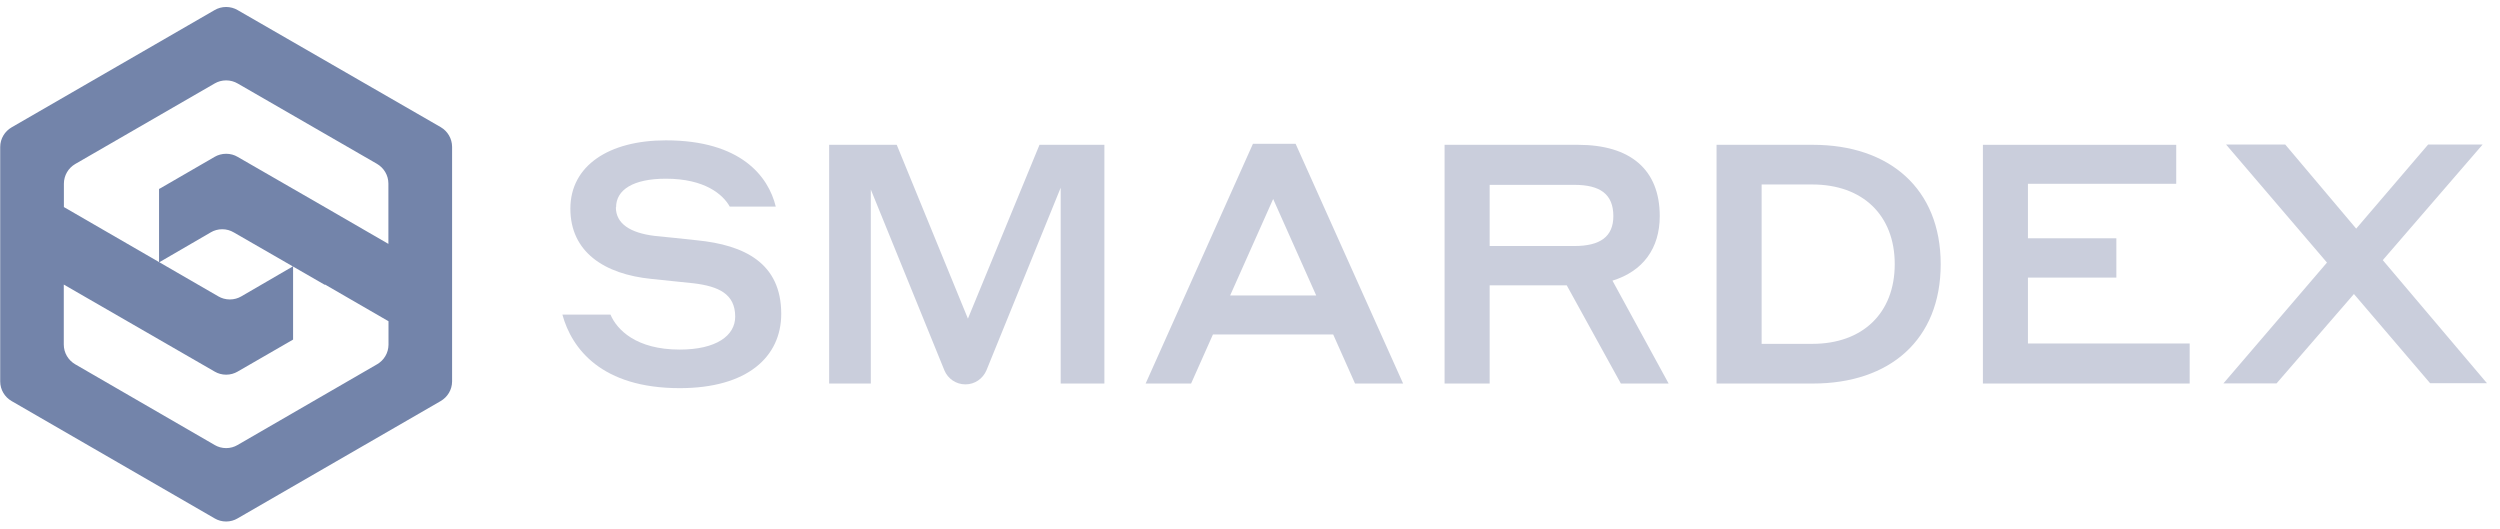 <svg width="189" height="40" viewBox="0 0 189 40" fill="none" xmlns="http://www.w3.org/2000/svg">
<g clip-path="url(#clip0_1176_670)">
<path d="M34.178 11.105C34.177 10.47 33.835 9.916 33.324 9.616L33.316 9.611L17.955 0.757C17.708 0.613 17.411 0.528 17.095 0.528C16.778 0.528 16.481 0.613 16.226 0.761L16.234 0.757L0.885 9.623C0.363 9.924 0.017 10.478 0.015 11.113V28.838C0.018 29.469 0.361 30.019 0.869 30.315L0.877 30.32L16.234 39.194C16.481 39.34 16.777 39.426 17.095 39.426C17.411 39.426 17.708 39.34 17.962 39.19L17.954 39.194L33.316 30.32C33.832 30.019 34.175 29.469 34.178 28.839V28.838L34.178 11.105ZM29.371 26.061C29.366 26.69 29.024 27.238 28.517 27.535L28.509 27.539L17.955 33.645C17.708 33.791 17.411 33.877 17.095 33.877C16.778 33.877 16.481 33.791 16.227 33.641L16.235 33.645L5.684 27.539C5.165 27.236 4.822 26.681 4.822 26.046C4.822 26.046 4.822 26.046 4.822 26.046V26.046V21.513L16.235 28.095C16.482 28.24 16.779 28.326 17.096 28.326C17.414 28.326 17.711 28.24 17.967 28.091L17.959 28.095L22.157 25.672V20.131L18.241 22.407C17.992 22.553 17.694 22.639 17.375 22.639C17.056 22.639 16.757 22.553 16.5 22.402L16.509 22.407L4.83 15.654V13.89C4.83 13.255 5.173 12.701 5.684 12.401L5.692 12.396L16.235 6.306C16.482 6.162 16.779 6.077 17.096 6.077C17.414 6.077 17.711 6.162 17.967 6.311L17.959 6.306L28.502 12.388C29.02 12.693 29.363 13.247 29.363 13.882V18.438L24.557 15.658L17.959 11.856C17.714 11.711 17.419 11.626 17.105 11.626C17.102 11.626 17.099 11.626 17.096 11.626H17.097C17.095 11.626 17.093 11.626 17.092 11.626C16.775 11.626 16.478 11.711 16.222 11.86L16.231 11.856L12.052 14.275H12.024V19.837L15.937 17.564C16.184 17.417 16.482 17.33 16.801 17.33C17.119 17.33 17.417 17.417 17.672 17.569L17.665 17.564L24.561 21.537V21.505L29.371 24.286V26.061Z" fill="#7384AA"/>
<path d="M46.56 15.675C46.56 16.898 47.629 17.61 49.508 17.836C50.624 17.939 51.466 18.039 52.686 18.166C56.293 18.523 59.061 19.898 59.061 23.727C59.061 26.981 56.495 29.344 51.387 29.344C45.487 29.344 43.227 26.373 42.516 23.783H46.151C46.636 24.919 48.078 26.428 51.387 26.428C54.136 26.428 55.581 25.384 55.581 23.938C55.581 22.21 54.31 21.649 52.455 21.419L49.269 21.089C45.658 20.732 43.12 19.032 43.12 15.774C43.12 12.517 46.044 10.61 50.338 10.61C56.007 10.61 58.092 13.331 58.648 15.619H55.168C54.66 14.702 53.285 13.51 50.338 13.51C47.871 13.51 46.576 14.348 46.576 15.667L46.56 15.675Z" fill="#CACEDC"/>
<path d="M73.175 24.089L78.586 10.948H83.492V28.995H80.187V14.193L74.574 27.998C74.308 28.626 73.697 29.059 72.985 29.059C72.272 29.059 71.661 28.626 71.4 28.009L71.396 27.997L65.834 14.328V28.995H62.684V10.948H67.793L73.175 24.089Z" fill="#CACEDC"/>
<path d="M100.8 25.284H91.699L90.047 28.995H86.61L94.722 10.872H97.948L106.075 28.995H102.441L100.788 25.284H100.8ZM99.505 22.337L96.251 15.043L92.998 22.337H99.505Z" fill="#CACEDC"/>
<path d="M109.214 10.948H119.304C123.244 10.948 125.477 12.807 125.477 16.338C125.477 18.777 124.21 20.506 121.902 21.217L126.148 28.995H122.537L118.445 21.57H112.618V28.995H109.21V10.948L109.214 10.948ZM112.618 13.975V18.599H119.022C120.98 18.599 121.969 17.888 121.969 16.338C121.969 14.686 120.98 13.975 119.022 13.975H112.618Z" fill="#CACEDC"/>
<path d="M129.771 10.948H137.06C142.828 10.948 146.717 14.253 146.717 19.973C146.717 25.694 142.86 28.995 137.06 28.995H129.771V10.948ZM133.179 13.947V25.995H137.017C140.802 25.995 143.242 23.683 143.242 19.969C143.242 16.255 140.802 13.947 137.017 13.947H133.179Z" fill="#CACEDC"/>
<path d="M149.907 10.948H164.522V13.895H153.312V18.015H159.997V20.986H153.312V25.968H165.539V28.995H149.907V10.948Z" fill="#CACEDC"/>
<path d="M177.953 22.233L172.105 28.987H168.089L175.919 19.85L168.292 10.928H172.765L178.128 17.284L183.566 10.928H187.685L180.138 19.667L188.015 28.971H183.717L177.949 22.218L177.953 22.233Z" fill="#CACEDC"/>
</g>
<defs>
<clipPath id="clip0_1176_670">
<rect width="188" height="38.899" fill="white" transform="translate(0.015 0.528)"/>
</clipPath>
</defs>
</svg>
